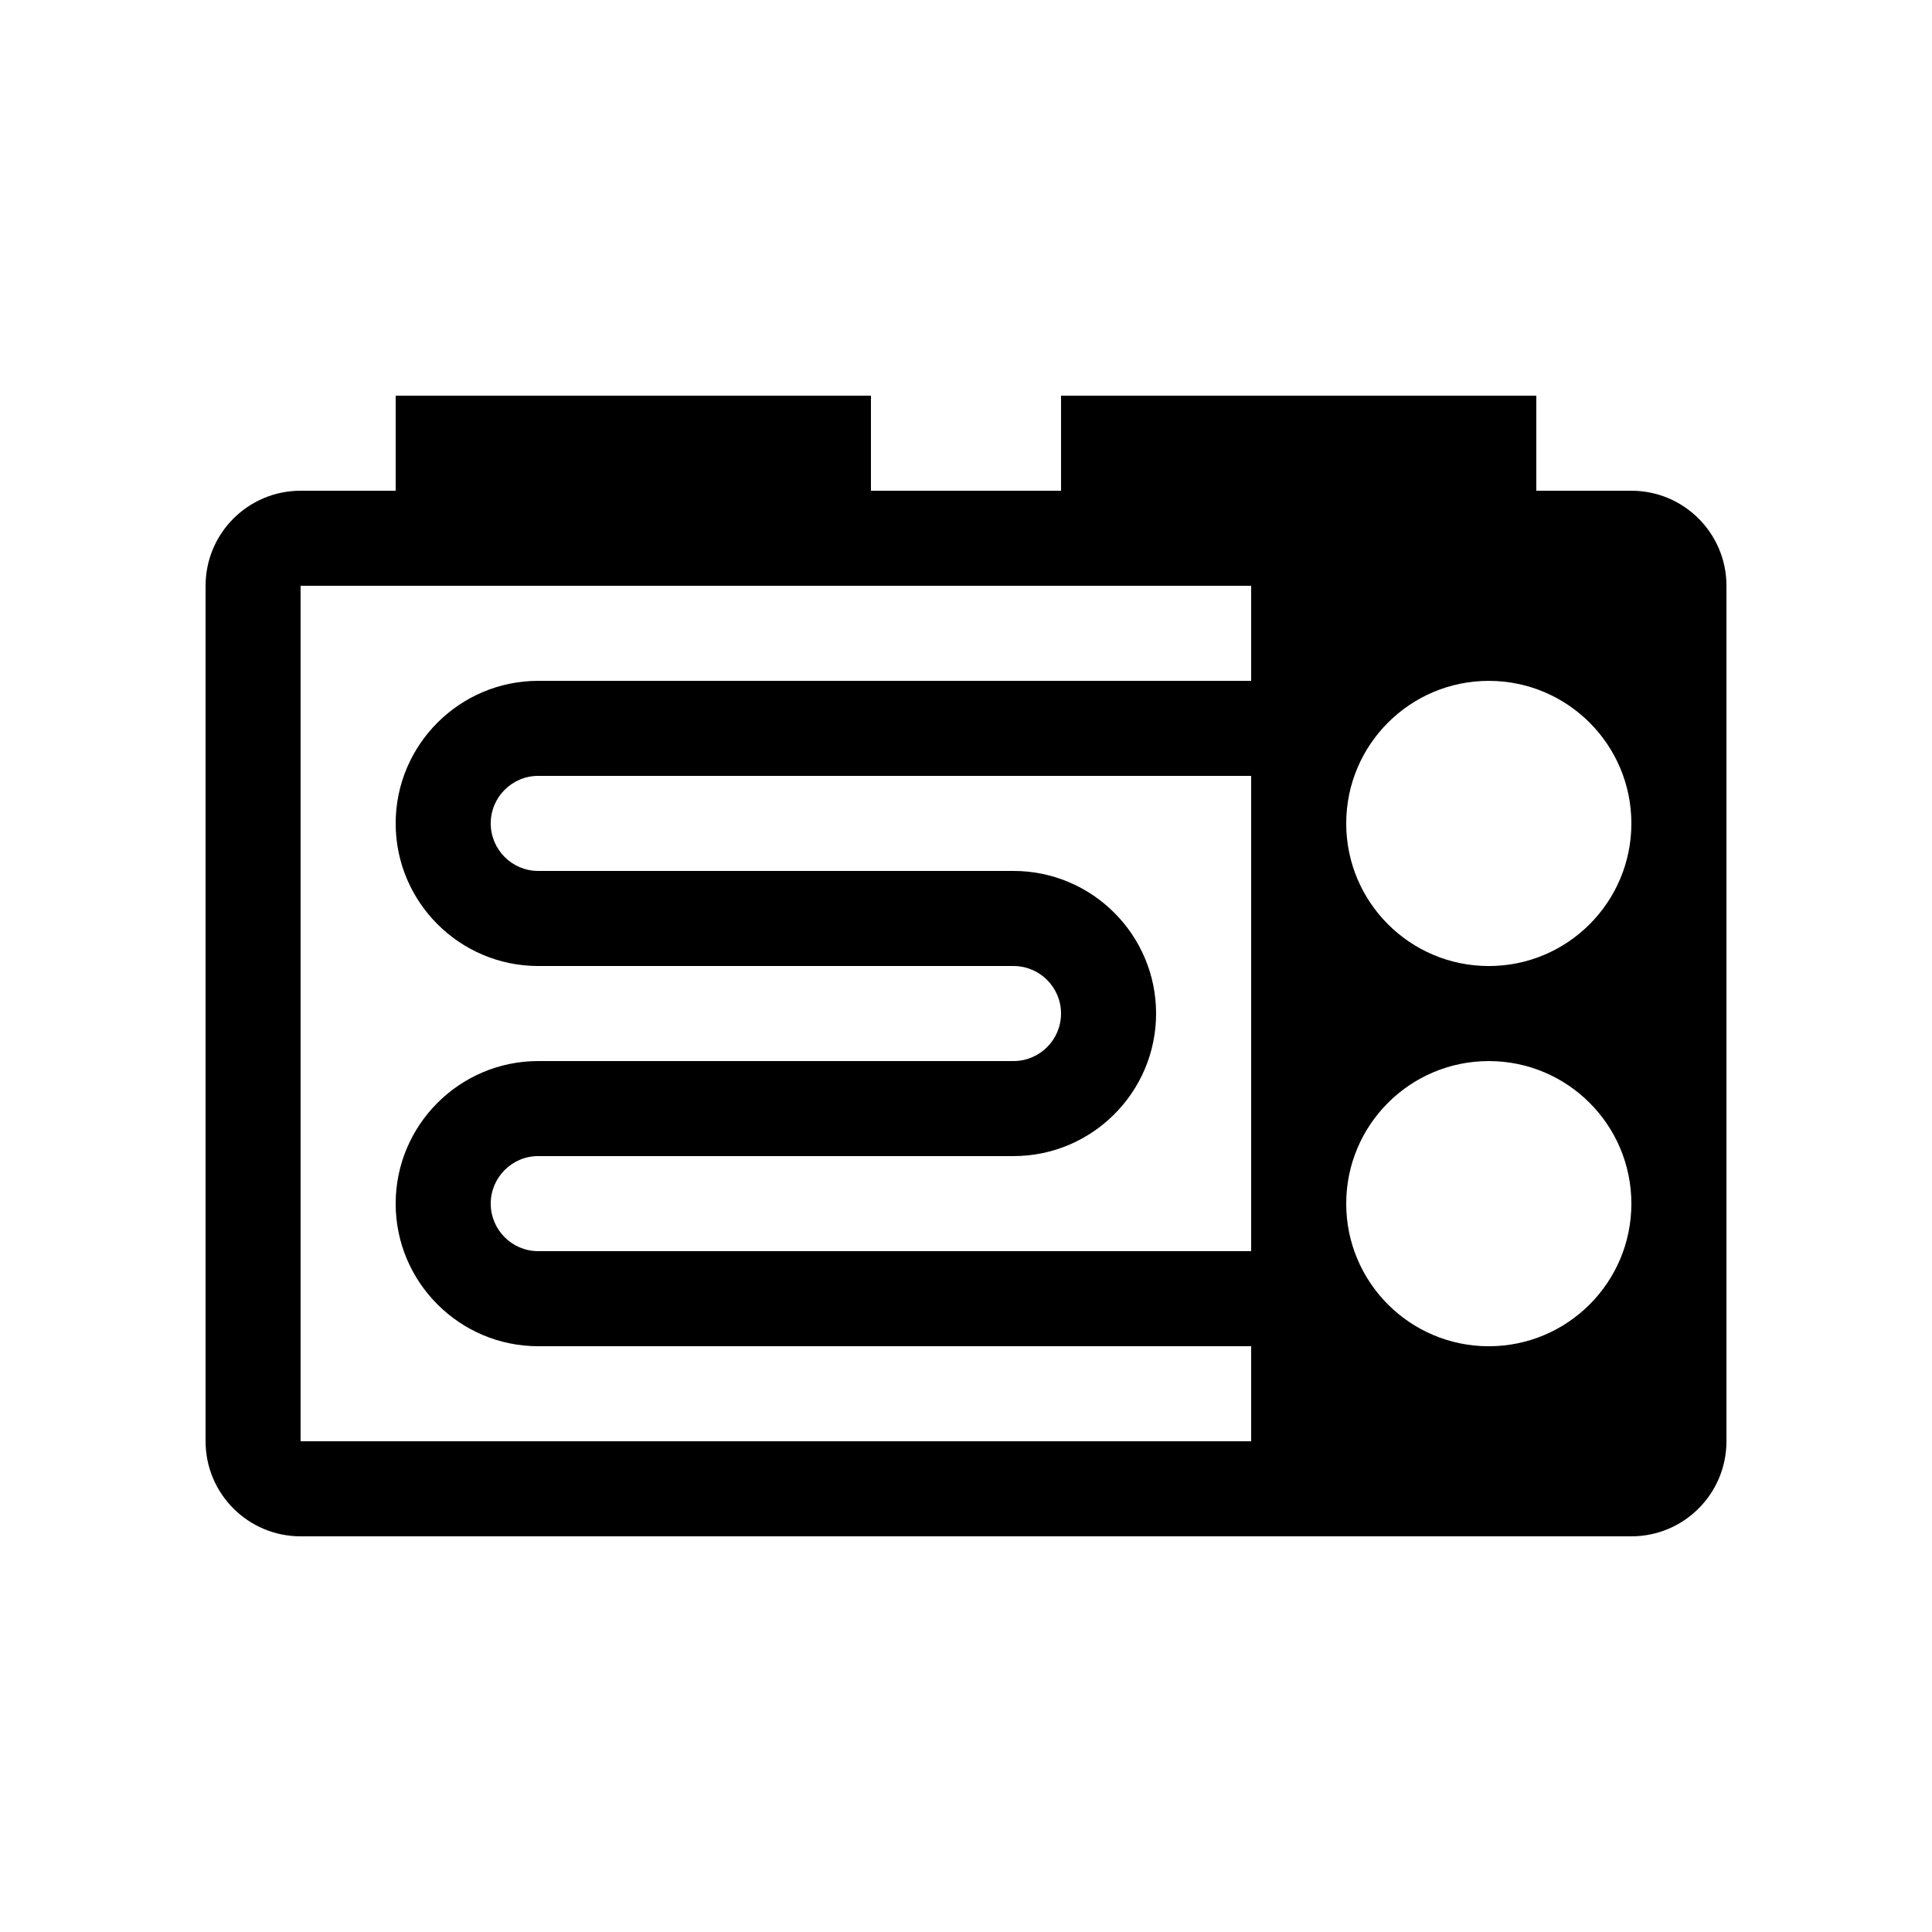 <?xml version="1.0" encoding="UTF-8"?>
<!-- Uploaded to: SVG Repo, www.svgrepo.com, Generator: SVG Repo Mixer Tools -->
<svg fill="#000000" width="800px" height="800px" version="1.1" viewBox="144 144 512 512" xmlns="http://www.w3.org/2000/svg">
 <path d="m576.33 274.05h-25.191v-25.191h-125.95v25.191h-50.379v-25.191h-125.95v25.191h-25.191c-13.91 0-25.188 11.281-25.188 25.191v226.71c0 13.91 11.277 25.191 25.188 25.191h352.67c13.91 0 25.191-11.281 25.191-25.191v-226.71c0-13.91-11.281-25.191-25.191-25.191zm-100.76 201.52h-188.93c-6.945 0-12.594-5.648-12.594-12.594 0-6.949 5.648-12.598 12.594-12.598h125.95c20.836 0 37.785-16.949 37.785-37.785s-16.949-37.785-37.785-37.785h-125.95c-6.945 0-12.594-5.648-12.594-12.598 0-6.945 5.648-12.594 12.594-12.594h188.93zm0-151.14h-188.93c-20.836 0-37.785 16.949-37.785 37.785 0 20.84 16.949 37.789 37.785 37.789h125.95c6.949 0 12.594 5.644 12.594 12.594s-5.644 12.594-12.594 12.594h-125.95c-20.836 0-37.785 16.949-37.785 37.789 0 20.836 16.949 37.785 37.785 37.785h188.93v25.188h-251.91v-226.71h251.91zm62.977 176.34c-20.867 0-37.785-16.918-37.785-37.785 0-20.871 16.918-37.789 37.785-37.789s37.785 16.918 37.785 37.789c0 20.867-16.918 37.785-37.785 37.785zm0-100.76c-20.867 0-37.785-16.918-37.785-37.789 0-20.867 16.918-37.785 37.785-37.785s37.785 16.918 37.785 37.785c0 20.871-16.918 37.789-37.785 37.789z"/>
</svg>